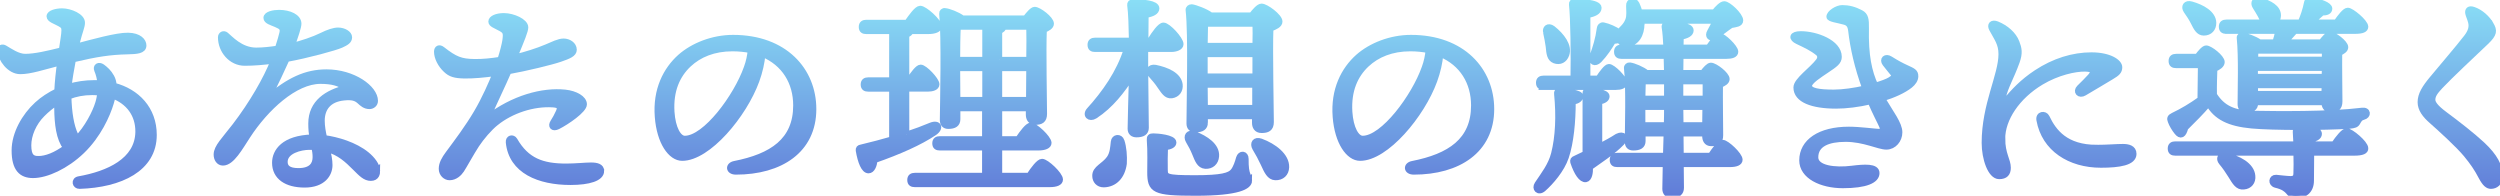 <?xml version="1.0" encoding="UTF-8"?><svg id="_レイヤー_2" xmlns="http://www.w3.org/2000/svg" xmlns:xlink="http://www.w3.org/1999/xlink" viewBox="0 0 440.61 34.494"><defs><linearGradient id="_新規グラデーションスウォッチ_66" x1="220.305" y1="34.494" x2="220.305" y2="0" gradientUnits="userSpaceOnUse"><stop offset="0" stop-color="#617cd8"/><stop offset="1" stop-color="#89def6"/></linearGradient></defs><g id="_レイヤー_1-2"><path d="M13.376,8.202c2.926-.76,7.181-1.976,9.194-1.938,1.976.038,2.736.988,2.736,1.748,0,.95-1.217,1.026-2.812,1.064-3.153.076-5.395.418-9.612,1.406-.304,1.672-.646,3.458-.76,4.787,1.443-.417,2.926-.646,4.483-.646.342,0,.684,0,1.063.038-.075-.836-.266-1.596-.569-2.317-.267-.646.304-.988.912-.57.569.417,1.178.95,1.633,1.786.229.418.381.874.418,1.52,4.065,1.064,7.067,4.142,7.067,8.701,0,5.965-5.889,8.777-13.108,9.005-.798.038-1.063-1.064-.113-1.216,5.167-.912,10.372-3.229,10.448-8.321.038-3.116-1.748-5.357-4.483-6.383-.076.38-.152.798-.304,1.253-.646,2.166-2.242,5.737-5.13,8.511-2.773,2.66-6.23,4.255-8.624,4.255-2.014,0-3.268-1.102-3.268-4.369,0-2.964,1.785-6.079,3.989-8.093,1.025-.95,2.241-1.71,3.533-2.355.076-1.672.266-3.42.494-5.016-3.002.76-5.205,1.52-6.991,1.52C1.674,12.572.155,10.406.002,8.924c-.038-.532.38-.722.836-.456.912.532,2.279,1.52,3.609,1.52,1.71,0,3.989-.532,6.421-1.14.229-1.596.456-2.812.456-3.496,0-.646-.19-.836-.798-1.178-.722-.418-1.824-.722-1.824-1.292,0-.607,1.254-.912,2.242-.912,1.443,0,3.571.912,3.533,2.052,0,.646-.418,1.52-.874,3.343l-.228.836ZM6.765,27.997c1.368,0,3.04-.646,4.901-2.014-.151-.152-.304-.342-.456-.57-1.063-1.938-1.14-4.559-1.178-7.371-.987.608-1.823,1.33-2.583,2.089-1.559,1.558-2.432,3.686-2.432,5.471,0,1.976.646,2.394,1.747,2.394ZM17.631,16.333c-.418-.038-.911-.076-1.367-.076-1.558,0-2.926.266-4.18.76.076,2.887.456,5.205,1.216,6.801.114.228.19.418.266.608,1.786-1.786,3.229-4.597,3.724-6.269.19-.608.305-1.216.342-1.824Z" style="fill:none; stroke:url(#_新規グラデーションスウォッチ_66);"/><path d="M66.498,30.087c0,.418-.076,1.292-1.14,1.292-.988,0-1.672-.722-2.736-1.786-1.443-1.444-2.773-2.698-4.977-3.306.266.988.456,1.938.456,2.812,0,1.596-1.179,3.458-4.408,3.458-3.191,0-5.243-1.368-5.243-3.875,0-1.976,1.559-4.332,6.573-4.483-.114-.684-.189-1.481-.189-2.432,0-3.723,2.887-5.471,6.116-6.269-1.14-.874-2.507-1.216-4.482-1.216-4.483,0-9.613,4.75-12.805,9.651-1.367,2.089-2.812,4.749-4.369,4.749-.722,0-1.14-.684-1.14-1.444,0-1.292,1.367-2.583,3.268-5.053,3.001-3.914,5.509-8.283,6.763-11.474-1.634.228-3.457.38-5.054.38-2.394,0-4.217-2.166-4.217-4.521,0-.494.494-.76.912-.418.722.57,2.545,2.736,5.319,2.736,1.253,0,2.545-.152,3.799-.342.418-1.253.684-2.241.798-2.735.19-.836-.114-1.102-1.102-1.52-.798-.342-1.71-.57-1.71-1.14,0-.646,1.292-.912,2.242-.912,1.861,0,3.457.76,3.457,1.938,0,.57-.532,2.166-1.178,3.914,1.71-.418,3.875-1.14,5.243-1.824,1.14-.57,2.166-.912,2.888-.912,1.025,0,1.976.57,1.976,1.216s-.532.95-1.443,1.368c-.988.456-5.966,1.823-9.575,2.469-.798,1.786-1.976,4.293-3.306,6.877,3.647-3.116,6.688-4.56,10.297-4.56,4.749,0,8.587,2.812,8.587,5.053,0,.608-.532.95-.988.95-.798,0-1.292-.456-1.785-.912-.608-.532-1.254-.76-2.736-.608-2.735.266-3.875,1.938-3.875,4.065,0,.988.189,2.052.418,3.04,2.279.304,5.396,1.216,7.484,2.925,1.026.836,1.862,1.976,1.862,2.85ZM55.365,25.946c-.266-.038-.531-.038-.836-.038-1.558,0-4.331.684-4.331,2.622,0,.95.608,1.596,2.394,1.596,2.317,0,3.002-1.14,3.002-2.432,0-.608-.076-1.14-.229-1.748Z" style="fill:none; stroke:url(#_新規グラデーションスウォッチ_66);"/><path d="M87.401,21.652c-1.178.95-2.508,2.508-3.419,3.875-.874,1.33-2.242,3.837-2.66,4.445-.38.57-1.102,1.292-2.09,1.292-.684,0-1.405-.607-1.405-1.52s.494-1.748,1.14-2.622c1.634-2.204,3.495-4.673,5.016-7.257,1.443-2.432,2.659-5.244,3.343-6.953-2.052.266-3.951.456-5.547.418-1.634-.038-2.394-.266-3.191-1.026-.95-.874-1.596-2.166-1.596-3.191,0-.608.418-.836.949-.418,2.28,1.786,3.306,2.166,5.624,2.204,1.52.038,3.115-.152,4.597-.38.456-1.406.76-2.66.874-3.381.19-1.33.076-1.634-.722-2.09-1.026-.57-1.748-.76-1.748-1.254,0-.532.912-.988,2.242-.988,1.634,0,3.799.988,3.799,2.014,0,.608-.607,2.09-1.938,5.281,1.861-.418,4.104-1.14,5.623-1.786,1.102-.456,2.166-1.026,3.04-1.026s1.823.57,1.823,1.482c0,.722-.874,1.102-2.432,1.633-1.52.532-6.079,1.634-9.08,2.166-1.026,2.394-2.432,5.243-3.724,8.207,4.521-3.495,9.688-4.901,13.678-4.483,1.824.19,3.344,1.064,3.344,2.09s-3.04,3.116-4.636,3.914c-.836.418-1.292-.038-.836-.76.342-.532.685-1.14.988-1.823.38-.874.151-1.216-1.026-1.292-3.457-.228-7.333,1.063-10.03,3.229ZM105.98,30.125c0,1.292-2.165,1.976-5.433,1.976-5.51,0-10.411-1.976-10.904-7.029-.076-.76.722-.95,1.063-.38,2.09,3.647,4.863,4.635,9.081,4.635,1.634,0,3.419-.19,4.369-.19,1.063,0,1.823.228,1.823.988Z" style="fill:none; stroke:url(#_新規グラデーションスウォッチ_66);"/><path d="M143.373,19.221c0,7.295-5.852,11.056-13.678,11.056-1.33,0-1.406-1.178-.229-1.406,6.573-1.292,10.829-4.065,10.829-10.296,0-4.065-2.052-7.447-5.89-9.042-.114,1.443-.494,3.115-1.063,4.673-2.204,6.079-8.549,13.64-13.108,13.64-2.014,0-3.989-2.773-4.331-7.257-.38-4.787,1.481-8.321,3.989-10.562,2.241-1.976,5.699-3.381,9.309-3.381,9.081,0,14.172,5.737,14.172,12.576ZM132.278,8.848c-.987-.19-2.052-.304-3.191-.304-3.268,0-5.851,1.064-7.713,2.812-2.014,1.899-3.229,4.597-3.001,8.359.189,2.925,1.216,4.711,2.317,4.711,3.647,0,9.118-7.409,10.904-12.5.38-1.026.608-2.128.684-3.078Z" style="fill:none; stroke:url(#_新規グラデーションスウォッチ_66);"/><path d="M159.753,23.704c1.597-.532,3.04-1.064,4.294-1.596,1.405-.57,1.861.456.607,1.292-2.545,1.71-6.154,3.306-10.486,4.826-.113.95-.456,1.823-1.102,1.823-.798,0-1.406-1.52-1.748-3.533-.038-.342.114-.494.418-.532,1.938-.456,3.762-.95,5.472-1.443v-8.891h-4.18c-.494,0-.836-.152-.836-.76,0-.57.342-.76.836-.76h4.18V5.505h-4.521c-.494,0-.836-.152-.836-.76,0-.57.342-.76.836-.76h7.181c.798-1.14,1.748-2.47,2.317-2.47.761,0,3.306,2.242,3.306,3.154,0,.532-.76.836-1.938.836h-3.039c-.076.266-.343.494-.761.646v7.979h.456c.723-1.102,1.559-2.242,2.052-2.242.685,0,2.773,2.166,2.812,2.964,0,.57-.76.798-1.558.798h-3.762v8.055ZM181.373,30.961c.76-1.178,1.748-2.47,2.28-2.47.76,0,3.191,2.28,3.191,3.153,0,.532-.646.836-1.824.836h-23.784c-.494,0-.836-.152-.836-.76,0-.57.342-.76.836-.76h12.348v-4.939h-7.94c-.494,0-.836-.152-.836-.76,0-.57.342-.76.836-.76h7.94v-5.396h-4.825v1.9c0,.836-.531,1.216-1.634,1.216-.646,0-.987-.38-.987-1.064.038-3.229.304-14.59-.114-18.769-.038-.266.228-.532.532-.456.607.038,2.241.646,3.077,1.292h11.095c.569-.722,1.216-1.52,1.634-1.52.722,0,2.888,1.634,2.888,2.47,0,.494-.608.836-1.254,1.102-.152,3.381.038,12.994.038,14.78,0,1.178-.608,1.444-1.597,1.444-.873,0-1.14-.684-1.14-1.292v-1.102h-5.167v5.396h3.306c.76-1.14,1.71-2.394,2.241-2.394.723,0,3.116,2.204,3.154,3.077,0,.532-.723.836-1.824.836h-6.877v4.939h5.243ZM168.834,4.745c-.076,1.102-.114,3.875-.114,5.775h4.901v-5.775h-4.787ZM173.622,17.587v-5.547h-4.901v.114l.038,5.433h4.863ZM176.129,10.52h5.243c.038-2.394.038-4.597,0-5.775h-4.483c-.038.304-.304.57-.76.722v5.053ZM181.334,17.587l.038-5.547h-5.243v5.547h5.205Z" style="fill:none; stroke:url(#_新規グラデーションスウォッチ_66);"/><path d="M201.858,11.926c0,1.634.114,9.422.114,10.601,0,.836-.608,1.178-1.672,1.178-.646,0-1.064-.342-1.064-1.026,0-.988.152-6.459.229-9.309-1.672,2.583-3.686,5.243-6.497,7.067-.988.608-1.748-.19-.988-1.026,2.66-2.926,5.281-6.573,6.573-10.752h-5.547c-.494,0-.836-.152-.836-.76,0-.57.342-.76.836-.76h6.459c-.038-2.318-.114-4.863-.304-6.231-.038-.342.151-.532.493-.532,1.824,0,4.18.19,4.18,1.102,0,.607-.722.987-1.899,1.178,0,.836-.038,2.659-.038,4.483h.798c.798-1.292,1.785-2.66,2.355-2.66.798,0,3.04,2.432,3.04,3.305,0,.57-.836.874-1.672.874h-4.56v3.268ZM197.678,24.844c.38,1.14.494,2.66.418,3.989-.304,2.242-1.634,3.647-3.571,3.686-.95,0-1.52-.684-1.52-1.52-.038-1.33,1.558-1.748,2.508-3.078.607-.874.646-1.938.76-2.926.076-.874,1.14-.95,1.405-.152ZM202.883,13.218c-.607-.646-.304-1.482.761-1.292,2.014.418,4.065,1.292,4.293,2.963.114.988-.418,1.786-1.443,1.938-.95.114-1.406-.76-2.09-1.71-.418-.646-.988-1.292-1.521-1.899ZM220.171,31.835c0,1.025-1.862,2.166-9.461,2.166-7.333,0-8.017-.456-8.017-3.686,0-1.178.076-3.761-.076-5.623-.038-.532.114-.684.646-.684.684,0,3.571.228,3.571,1.102,0,.456-.494.722-1.482.874-.038,1.254-.075,2.774-.038,3.952.038,1.216.076,1.444,5.319,1.444,4.636,0,6.117-.418,6.726-1.216.456-.57.798-1.596.987-2.318.267-.874,1.216-.798,1.216.152-.038,3.116.608,2.774.608,3.838ZM209.457,24.806c-.456-.798,0-1.558,1.064-1.178,1.976.76,3.989,2.09,3.837,3.914-.076,1.064-.836,1.786-1.938,1.709-1.026-.076-1.368-1.102-1.824-2.204-.304-.76-.722-1.558-1.14-2.242ZM212.382,21.614c0,.836-.57,1.216-1.71,1.216-.684,0-1.063-.38-1.063-1.064,0-3.381.342-15.691-.152-19.985-.038-.304.229-.532.57-.532.607.076,2.508.76,3.381,1.444h7.182c.569-.76,1.292-1.558,1.747-1.558.798,0,3.192,1.786,3.192,2.66,0,.608-.798.95-1.597,1.254-.151,3.989.076,14.476.076,16.452,0,1.178-.646,1.444-1.672,1.444-.911,0-1.178-.684-1.178-1.292v-1.14h-8.776v1.102ZM212.42,4.213c-.038.76-.038,2.28-.076,3.837h8.891c.038-1.634.038-3.04,0-3.837h-8.814ZM212.344,13.445h8.891v-3.875h-8.891v3.875ZM221.197,18.993v-4.027h-8.853l.038,4.027h8.814ZM226.707,29.479c-.038,1.102-.798,1.824-1.938,1.786-1.025-.038-1.481-1.063-2.089-2.394-.418-.912-.95-1.899-1.482-2.773-.456-.798-.038-1.558,1.026-1.178,2.279.836,4.559,2.545,4.483,4.559Z" style="fill:none; stroke:url(#_新規グラデーションスウォッチ_66);"/><path d="M262.845,19.221c0,7.295-5.852,11.056-13.678,11.056-1.33,0-1.406-1.178-.229-1.406,6.573-1.292,10.829-4.065,10.829-10.296,0-4.065-2.052-7.447-5.89-9.042-.114,1.443-.494,3.115-1.063,4.673-2.204,6.079-8.549,13.64-13.108,13.64-2.014,0-3.989-2.773-4.331-7.257-.38-4.787,1.481-8.321,3.989-10.562,2.241-1.976,5.699-3.381,9.309-3.381,9.081,0,14.172,5.737,14.172,12.576ZM251.75,8.848c-.987-.19-2.052-.304-3.191-.304-3.268,0-5.851,1.064-7.713,2.812-2.014,1.899-3.229,4.597-3.001,8.359.189,2.925,1.216,4.711,2.317,4.711,3.647,0,9.118-7.409,10.904-12.5.38-1.026.608-2.128.684-3.078Z" style="fill:none; stroke:url(#_新規グラデーションスウォッチ_66);"/><path d="M277.212,17.967c0,3.419-.342,7.143-1.216,9.727-.76,2.242-2.659,4.407-3.989,5.585-.874.76-1.596-.038-1.063-.835,1.14-1.71,2.394-3.268,2.926-5.357.76-3.001.911-6.649.531-10.524-.038-.38.038-.532.456-.532,1.103,0,3.8.304,3.686.95-.076.494-.38.76-1.33.988ZM272.045,15.345c-.494,0-.836-.152-.836-.76,0-.57.342-.76.836-.76h5.243c.076-4.217,0-10.676-.266-13.032-.038-.342.152-.532.494-.532.646,0,4.255.114,4.255,1.102,0,.76-.798,1.064-1.976,1.33v11.132h1.899c.646-.988,1.444-2.051,1.862-2.051.684,0,2.735,2.051,2.735,2.812,0,.532-.646.76-1.52.76h-12.729ZM272.463,5.733c-.189-.76.38-1.292,1.178-.722,1.596,1.254,3.002,3.078,2.432,4.635-.342.95-1.14,1.368-2.09,1.026-.873-.342-.949-1.254-1.063-2.47-.114-.76-.266-1.672-.456-2.47ZM281.886,25.832c1.178-.608,2.279-1.216,3.153-1.786,1.102-.532,1.634.152.798,1.102-1.596,1.671-4.18,3.305-5.585,4.331.038.988-.152,2.014-.76,2.128-.76.114-1.596-1.102-2.242-3.04-.075-.342.038-.494.342-.608l1.824-.874v-10.601c0-.417.076-.456.418-.456,1.406,0,3.344.228,3.344.95,0,.456-.418.76-1.292.95v7.903ZM289.333,4.175c0,1.862-.874,3.496-2.622,3.571-.607.038-1.063-.228-1.33-.684-.266.076-.607.152-1.063.152-.684,1.14-1.444,2.318-2.47,3.381-.76.76-1.52.342-1.216-.646.57-1.558,1.063-3.154,1.292-4.939.038-.342.266-.608.646-.57.912.19,2.128.722,2.812,1.254.342-.608,1.103-.95,1.558-2.128.305-.798.152-1.786.152-2.545-.076-.874.988-1.102,1.368-.304.189.418.38.912.531,1.444h13.146c.57-.722,1.292-1.444,1.748-1.444.722,0,2.812,1.938,2.85,2.888,0,.646-.836.684-1.634.836-.95.646-1.976,1.482-2.774,2.014-.835.494-1.481-.038-.949-.912.342-.608.684-1.253.949-1.862h-13.031l.038.494ZM301.492,27.427c.722-1.102,1.596-2.279,2.127-2.279.685,0,3.002,2.166,3.002,3.001,0,.532-.646.798-1.748.798h-8.625l.038,4.142c0,.874-.531,1.292-1.709,1.292-.685,0-1.103-.38-1.103-1.102,0-.532.038-2.241.076-4.331h-8.511c-.494,0-.836-.152-.836-.76,0-.57.342-.76.836-.76h8.549l.114-3.875h-4.18v1.292c0,.836-.57,1.178-1.672,1.178-.646,0-.987-.342-.987-1.026,0-2.583.228-9.499-.152-12.994-.038-.304.228-.532.532-.494.684.076,2.241.722,2.963,1.33h3.572c-.038-.988-.038-1.976-.076-2.963h-7.903c-.494,0-.836-.152-.836-.76,0-.57.342-.76.836-.76h7.865c-.076-1.406-.152-2.66-.304-3.534-.076-.342.151-.532.493-.532,1.862,0,4.142.19,4.142,1.063,0,.57-.646.95-1.748,1.14,0,.418-.037,1.102-.037,1.862h4.9c.685-.988,1.482-2.052,1.938-2.052.646,0,2.812,2.052,2.812,2.812,0,.532-.608.76-1.634.76h-8.017l-.038,2.963h3.913c.494-.646,1.063-1.292,1.443-1.292.723,0,2.812,1.596,2.812,2.394,0,.456-.569.798-1.178,1.026-.037,2.318.038,7.637.038,8.853,0,1.178-.569,1.444-1.596,1.444-.874,0-1.102-.684-1.102-1.292v-.418h-4.293l.037,3.875h5.244ZM293.779,17.359v-3.001h-4.218c-.038.722-.038,1.938-.076,3.001h4.294ZM293.741,22.032c.038-1.216.038-2.166.038-2.698v-.456h-4.294v3.153h4.256ZM296.172,14.358v3.001h4.407v-3.001h-4.407ZM300.503,22.032l.038-3.153h-4.369v.038l.038,3.116h4.293Z" style="fill:none; stroke:url(#_新規グラデーションスウォッチ_66);"/><path d="M337.591,13.445c0,.57-.38,1.14-.95,1.596-1.14.912-2.926,1.71-4.901,2.318,1.521,2.583,3.04,4.483,3.04,5.965,0,1.33-.988,2.545-2.317,2.545-1.368,0-3.914-1.368-7.182-1.368-3.077,0-5.319.874-5.319,3.229,0,1.976,3.496,2.355,6.459,1.976,2.166-.266,4.332-.418,4.332.798,0,1.292-1.9,2.166-5.965,2.166-3.8,0-7.182-1.634-7.182-4.408,0-3.268,3.116-5.433,8.245-5.433,1.899,0,4.711.38,5.243.38.684,0,.874-.304.607-.95-.228-.57-1.216-2.394-2.051-4.37-2.128.494-4.294.76-6.042.76-4.217,0-7.028-1.064-7.028-3.229,0-1.254,2.773-3.116,3.913-4.635.38-.494.38-1.064-.076-1.444-1.025-.836-2.165-1.368-3.609-2.052-1.14-.532-1.063-1.292.57-1.292,2.697,0,6.725,1.482,6.725,4.027,0,.874-.646,1.33-2.241,2.394-1.178.798-3.002,1.938-3.002,2.697,0,.912,1.71,1.178,4.331,1.178,1.634,0,3.686-.304,5.51-.722-1.368-3.724-2.128-7.181-2.47-10.145-.114-.988-.456-1.368-1.14-1.558-1.178-.342-2.698-.494-2.698-.912,0-.684,1.406-1.558,2.28-1.558,1.14,0,2.165.266,3.306.874.798.418.949,1.102.911,2.735-.113,4.787.532,7.675,1.634,10.068,1.141-.342,2.09-.684,2.584-.988.684-.418.874-.684.532-1.14-.494-.646-.874-1.026-1.406-1.748-.532-.722.076-1.33.912-.798,1.216.76,1.938,1.14,2.85,1.558,1.14.532,1.596.684,1.596,1.481Z" style="fill:none; stroke:url(#_新規グラデーションスウォッチ_66);"/><path d="M352.909,24.426c0,2.736.987,3.8.987,5.129,0,.988-.456,1.52-1.558,1.52-1.52,0-2.584-3.153-2.584-5.889,0-6.763,2.964-11.892,2.964-15.653,0-1.862-.76-2.736-1.672-4.445-.38-.722.038-1.178.912-.836,1.596.646,2.926,1.824,3.457,3.191.418,1.102.608,1.862.038,3.458-.987,2.736-2.052,4.445-2.432,6.269-.151.76.114.988.723.304,1.14-1.292,2.621-3.001,5.167-4.673,3.115-2.052,6.459-3.078,9.688-3.078,3.191,0,4.939,1.216,4.939,2.127,0,.722-.38,1.064-1.406,1.672-1.367.836-3.381,2.014-4.787,2.85-.874.532-1.558-.228-.874-.912.646-.646,1.444-1.406,1.976-2.014.723-.874.532-1.292-.949-1.33-1.748-.038-4.901.646-7.751,2.355-4.256,2.546-6.839,6.497-6.839,9.955ZM369.512,26.022c1.899,0,3.495-.152,4.635-.152.874,0,1.9.19,1.9,1.254,0,1.52-2.508,1.938-5.775,1.938-5.472,0-9.955-2.85-10.866-7.903-.19-1.063.987-1.216,1.329-.494,1.216,2.583,3.344,5.357,8.777,5.357Z" style="fill:none; stroke:url(#_新規グラデーションスウォッチ_66);"/><path d="M387.261,9.988c.493-.684,1.178-1.482,1.558-1.482.684,0,2.773,1.634,2.773,2.432,0,.532-.646.95-1.292,1.216-.038,1.102-.114,3.078-.076,4.559,1.482,2.356,3.458,3.229,6.764,3.306,4.179.076,13.525.19,19.301-.532,1.102-.152,1.178.912.228,1.14-.493.114-.722.418-.987.912-.229.456-.57.57-1.444.646-4.445.304-13.449.304-17.211-.038-4.065-.38-6.27-1.52-7.637-3.876-1.368,1.596-2.584,2.774-4.065,4.256-.342,1.292-.836,1.596-1.521.722-.38-.456-.911-1.33-1.102-1.9-.189-.456-.113-.722.456-.988,1.672-.798,3.191-1.709,4.787-2.85,0-1.254.076-4.369.076-6.003h-4.331c-.494,0-.836-.152-.836-.76,0-.57.342-.76.836-.76h3.724ZM411.349,25.414c.76-1.102,1.71-2.317,2.242-2.317.722,0,3.305,2.166,3.305,3.04.038.494-.531.798-1.976.798h-7.561l-.038,4.901c0,1.938-1.368,2.659-2.735,2.659-1.444,0-.76-1.253-3.496-1.899-.911-.228-.76-1.33.038-1.292.685.076,2.09.228,2.622.228.722-.038.95-.304.95-1.064.037-.684.037-2.089,0-3.533h-21.315c-.494,0-.836-.152-.836-.76,0-.57.342-.76.836-.76h21.315c-.038-.912-.076-1.709-.114-2.204-.038-.456.189-.608.569-.608,1.597,0,3.572.152,3.572.988,0,.57-.685.836-1.33,1.026v.798h3.951ZM385.323,1.895c-.493-.684-.113-1.444.912-1.14,1.862.532,3.838,1.596,3.876,3.268,0,1.026-.646,1.748-1.71,1.748-.912,0-1.33-.874-1.824-1.861-.342-.684-.798-1.368-1.254-2.014ZM396.988,30.999c.113,1.026-.494,1.824-1.559,1.899-1.025.114-1.52-.76-2.241-1.938-.494-.798-1.063-1.634-1.672-2.355-.532-.646-.228-1.368.76-1.178,2.242.456,4.56,1.71,4.712,3.572ZM392.39,5.467c-.494,0-.836-.152-.836-.76,0-.57.342-.76.836-.76h6.725c-.304-.304-.493-.798-.722-1.253-.266-.494-.607-1.026-.912-1.52-.455-.684-.075-1.406.912-1.102,1.558.494,3.153,1.254,3.115,2.698-.037.494-.189.912-.531,1.178h4.483c.418-.95.874-2.242,1.102-3.458.076-.418.342-.456.722-.418,1.71.19,3.268.836,3.268,1.444,0,.532-.494.722-1.292.722-.493.456-1.216,1.063-1.938,1.709h4.445c.684-.988,1.52-2.089,2.014-2.089.646,0,3.078,2.014,3.115,2.85,0,.494-.531.76-1.861.76h-10.562c-.646.76-1.368,1.52-1.823,1.976h6.459c.531-.684,1.14-1.406,1.52-1.406.684,0,2.735,1.52,2.735,2.28,0,.456-.494.76-1.063,1.026-.038,2.166.038,7.333.038,8.511s-.57,1.444-1.596,1.444c-.874,0-1.103-.646-1.103-1.254h-12.158v.152c0,.836-.569,1.178-1.634,1.178-.646,0-.987-.342-.987-1.026,0-2.394.189-8.358-.152-11.664-.038-.304.229-.532.532-.456.646.076,2.128.608,3.001,1.216h2.736c.151-.456.38-1.216.531-1.976h-9.118ZM397.443,13.522h12.234l.038-1.52h-12.272v1.52ZM397.481,16.523h12.158l.038-1.482h-12.234l.038,1.482ZM397.748,8.962l-.229.038c0,.304-.038.874-.038,1.482h12.234v-1.52h-11.968Z" style="fill:none; stroke:url(#_新規グラデーションスウォッチ_66);"/><path d="M439.014,4.327c.608,1.064.646,1.634-.873,3.078-2.47,2.355-6.308,5.927-8.056,7.789-.873.95-1.367,1.558-1.367,2.394,0,.57.494,1.33,2.128,2.545,2.203,1.634,4.9,3.724,6.648,5.357,2.204,2.052,3.115,3.837,3.115,5.509,0,1.254-.798,1.786-1.596,1.786-.531,0-1.025-.342-1.709-1.634-.798-1.52-1.482-2.508-2.698-3.989-1.329-1.596-4.445-4.445-6.041-5.851-1.178-1.026-1.976-2.09-1.976-3.306,0-1.33.76-2.546,2.09-4.142,1.558-1.899,4.521-5.319,6.041-7.295.76-.988.988-1.824.76-2.697-.189-.722-.418-1.14-.494-1.52-.113-.57.19-.912.95-.646,1.254.418,2.47,1.52,3.077,2.622Z" style="fill:none; stroke:url(#_新規グラデーションスウォッチ_66);"/><path d="M13.376,8.202c2.926-.76,7.181-1.976,9.194-1.938,1.976.038,2.736.988,2.736,1.748,0,.95-1.217,1.026-2.812,1.064-3.153.076-5.395.418-9.612,1.406-.304,1.672-.646,3.458-.76,4.787,1.443-.417,2.926-.646,4.483-.646.342,0,.684,0,1.063.038-.075-.836-.266-1.596-.569-2.317-.267-.646.304-.988.912-.57.569.417,1.178.95,1.633,1.786.229.418.381.874.418,1.52,4.065,1.064,7.067,4.142,7.067,8.701,0,5.965-5.889,8.777-13.108,9.005-.798.038-1.063-1.064-.113-1.216,5.167-.912,10.372-3.229,10.448-8.321.038-3.116-1.748-5.357-4.483-6.383-.076.38-.152.798-.304,1.253-.646,2.166-2.242,5.737-5.13,8.511-2.773,2.66-6.23,4.255-8.624,4.255-2.014,0-3.268-1.102-3.268-4.369,0-2.964,1.785-6.079,3.989-8.093,1.025-.95,2.241-1.71,3.533-2.355.076-1.672.266-3.42.494-5.016-3.002.76-5.205,1.52-6.991,1.52C1.674,12.572.155,10.406.002,8.924c-.038-.532.38-.722.836-.456.912.532,2.279,1.52,3.609,1.52,1.71,0,3.989-.532,6.421-1.14.229-1.596.456-2.812.456-3.496,0-.646-.19-.836-.798-1.178-.722-.418-1.824-.722-1.824-1.292,0-.607,1.254-.912,2.242-.912,1.443,0,3.571.912,3.533,2.052,0,.646-.418,1.52-.874,3.343l-.228.836ZM6.765,27.997c1.368,0,3.04-.646,4.901-2.014-.151-.152-.304-.342-.456-.57-1.063-1.938-1.14-4.559-1.178-7.371-.987.608-1.823,1.33-2.583,2.089-1.559,1.558-2.432,3.686-2.432,5.471,0,1.976.646,2.394,1.747,2.394ZM17.631,16.333c-.418-.038-.911-.076-1.367-.076-1.558,0-2.926.266-4.18.76.076,2.887.456,5.205,1.216,6.801.114.228.19.418.266.608,1.786-1.786,3.229-4.597,3.724-6.269.19-.608.305-1.216.342-1.824Z" style="fill:url(#_新規グラデーションスウォッチ_66);"/><path d="M66.498,30.087c0,.418-.076,1.292-1.14,1.292-.988,0-1.672-.722-2.736-1.786-1.443-1.444-2.773-2.698-4.977-3.306.266.988.456,1.938.456,2.812,0,1.596-1.179,3.458-4.408,3.458-3.191,0-5.243-1.368-5.243-3.875,0-1.976,1.559-4.332,6.573-4.483-.114-.684-.189-1.481-.189-2.432,0-3.723,2.887-5.471,6.116-6.269-1.14-.874-2.507-1.216-4.482-1.216-4.483,0-9.613,4.75-12.805,9.651-1.367,2.089-2.812,4.749-4.369,4.749-.722,0-1.14-.684-1.14-1.444,0-1.292,1.367-2.583,3.268-5.053,3.001-3.914,5.509-8.283,6.763-11.474-1.634.228-3.457.38-5.054.38-2.394,0-4.217-2.166-4.217-4.521,0-.494.494-.76.912-.418.722.57,2.545,2.736,5.319,2.736,1.253,0,2.545-.152,3.799-.342.418-1.253.684-2.241.798-2.735.19-.836-.114-1.102-1.102-1.52-.798-.342-1.71-.57-1.71-1.14,0-.646,1.292-.912,2.242-.912,1.861,0,3.457.76,3.457,1.938,0,.57-.532,2.166-1.178,3.914,1.71-.418,3.875-1.14,5.243-1.824,1.14-.57,2.166-.912,2.888-.912,1.025,0,1.976.57,1.976,1.216s-.532.95-1.443,1.368c-.988.456-5.966,1.823-9.575,2.469-.798,1.786-1.976,4.293-3.306,6.877,3.647-3.116,6.688-4.56,10.297-4.56,4.749,0,8.587,2.812,8.587,5.053,0,.608-.532.95-.988.95-.798,0-1.292-.456-1.785-.912-.608-.532-1.254-.76-2.736-.608-2.735.266-3.875,1.938-3.875,4.065,0,.988.189,2.052.418,3.04,2.279.304,5.396,1.216,7.484,2.925,1.026.836,1.862,1.976,1.862,2.85ZM55.365,25.946c-.266-.038-.531-.038-.836-.038-1.558,0-4.331.684-4.331,2.622,0,.95.608,1.596,2.394,1.596,2.317,0,3.002-1.14,3.002-2.432,0-.608-.076-1.14-.229-1.748Z" style="fill:url(#_新規グラデーションスウォッチ_66);"/><path d="M87.401,21.652c-1.178.95-2.508,2.508-3.419,3.875-.874,1.33-2.242,3.837-2.66,4.445-.38.57-1.102,1.292-2.09,1.292-.684,0-1.405-.607-1.405-1.52s.494-1.748,1.14-2.622c1.634-2.204,3.495-4.673,5.016-7.257,1.443-2.432,2.659-5.244,3.343-6.953-2.052.266-3.951.456-5.547.418-1.634-.038-2.394-.266-3.191-1.026-.95-.874-1.596-2.166-1.596-3.191,0-.608.418-.836.949-.418,2.28,1.786,3.306,2.166,5.624,2.204,1.52.038,3.115-.152,4.597-.38.456-1.406.76-2.66.874-3.381.19-1.33.076-1.634-.722-2.09-1.026-.57-1.748-.76-1.748-1.254,0-.532.912-.988,2.242-.988,1.634,0,3.799.988,3.799,2.014,0,.608-.607,2.09-1.938,5.281,1.861-.418,4.104-1.14,5.623-1.786,1.102-.456,2.166-1.026,3.04-1.026s1.823.57,1.823,1.482c0,.722-.874,1.102-2.432,1.633-1.52.532-6.079,1.634-9.08,2.166-1.026,2.394-2.432,5.243-3.724,8.207,4.521-3.495,9.688-4.901,13.678-4.483,1.824.19,3.344,1.064,3.344,2.09s-3.04,3.116-4.636,3.914c-.836.418-1.292-.038-.836-.76.342-.532.685-1.14.988-1.823.38-.874.151-1.216-1.026-1.292-3.457-.228-7.333,1.063-10.03,3.229ZM105.98,30.125c0,1.292-2.165,1.976-5.433,1.976-5.51,0-10.411-1.976-10.904-7.029-.076-.76.722-.95,1.063-.38,2.09,3.647,4.863,4.635,9.081,4.635,1.634,0,3.419-.19,4.369-.19,1.063,0,1.823.228,1.823.988Z" style="fill:url(#_新規グラデーションスウォッチ_66);"/><path d="M143.373,19.221c0,7.295-5.852,11.056-13.678,11.056-1.33,0-1.406-1.178-.229-1.406,6.573-1.292,10.829-4.065,10.829-10.296,0-4.065-2.052-7.447-5.89-9.042-.114,1.443-.494,3.115-1.063,4.673-2.204,6.079-8.549,13.64-13.108,13.64-2.014,0-3.989-2.773-4.331-7.257-.38-4.787,1.481-8.321,3.989-10.562,2.241-1.976,5.699-3.381,9.309-3.381,9.081,0,14.172,5.737,14.172,12.576ZM132.278,8.848c-.987-.19-2.052-.304-3.191-.304-3.268,0-5.851,1.064-7.713,2.812-2.014,1.899-3.229,4.597-3.001,8.359.189,2.925,1.216,4.711,2.317,4.711,3.647,0,9.118-7.409,10.904-12.5.38-1.026.608-2.128.684-3.078Z" style="fill:url(#_新規グラデーションスウォッチ_66);"/><path d="M159.753,23.704c1.597-.532,3.04-1.064,4.294-1.596,1.405-.57,1.861.456.607,1.292-2.545,1.71-6.154,3.306-10.486,4.826-.113.95-.456,1.823-1.102,1.823-.798,0-1.406-1.52-1.748-3.533-.038-.342.114-.494.418-.532,1.938-.456,3.762-.95,5.472-1.443v-8.891h-4.18c-.494,0-.836-.152-.836-.76,0-.57.342-.76.836-.76h4.18V5.505h-4.521c-.494,0-.836-.152-.836-.76,0-.57.342-.76.836-.76h7.181c.798-1.14,1.748-2.47,2.317-2.47.761,0,3.306,2.242,3.306,3.154,0,.532-.76.836-1.938.836h-3.039c-.076.266-.343.494-.761.646v7.979h.456c.723-1.102,1.559-2.242,2.052-2.242.685,0,2.773,2.166,2.812,2.964,0,.57-.76.798-1.558.798h-3.762v8.055ZM181.373,30.961c.76-1.178,1.748-2.47,2.28-2.47.76,0,3.191,2.28,3.191,3.153,0,.532-.646.836-1.824.836h-23.784c-.494,0-.836-.152-.836-.76,0-.57.342-.76.836-.76h12.348v-4.939h-7.94c-.494,0-.836-.152-.836-.76,0-.57.342-.76.836-.76h7.94v-5.396h-4.825v1.9c0,.836-.531,1.216-1.634,1.216-.646,0-.987-.38-.987-1.064.038-3.229.304-14.59-.114-18.769-.038-.266.228-.532.532-.456.607.038,2.241.646,3.077,1.292h11.095c.569-.722,1.216-1.52,1.634-1.52.722,0,2.888,1.634,2.888,2.47,0,.494-.608.836-1.254,1.102-.152,3.381.038,12.994.038,14.78,0,1.178-.608,1.444-1.597,1.444-.873,0-1.14-.684-1.14-1.292v-1.102h-5.167v5.396h3.306c.76-1.14,1.71-2.394,2.241-2.394.723,0,3.116,2.204,3.154,3.077,0,.532-.723.836-1.824.836h-6.877v4.939h5.243ZM168.834,4.745c-.076,1.102-.114,3.875-.114,5.775h4.901v-5.775h-4.787ZM173.622,17.587v-5.547h-4.901v.114l.038,5.433h4.863ZM176.129,10.52h5.243c.038-2.394.038-4.597,0-5.775h-4.483c-.038.304-.304.57-.76.722v5.053ZM181.334,17.587l.038-5.547h-5.243v5.547h5.205Z" style="fill:url(#_新規グラデーションスウォッチ_66);"/><path d="M201.858,11.926c0,1.634.114,9.422.114,10.601,0,.836-.608,1.178-1.672,1.178-.646,0-1.064-.342-1.064-1.026,0-.988.152-6.459.229-9.309-1.672,2.583-3.686,5.243-6.497,7.067-.988.608-1.748-.19-.988-1.026,2.66-2.926,5.281-6.573,6.573-10.752h-5.547c-.494,0-.836-.152-.836-.76,0-.57.342-.76.836-.76h6.459c-.038-2.318-.114-4.863-.304-6.231-.038-.342.151-.532.493-.532,1.824,0,4.18.19,4.18,1.102,0,.607-.722.987-1.899,1.178,0,.836-.038,2.659-.038,4.483h.798c.798-1.292,1.785-2.66,2.355-2.66.798,0,3.04,2.432,3.04,3.305,0,.57-.836.874-1.672.874h-4.56v3.268ZM197.678,24.844c.38,1.14.494,2.66.418,3.989-.304,2.242-1.634,3.647-3.571,3.686-.95,0-1.52-.684-1.52-1.52-.038-1.33,1.558-1.748,2.508-3.078.607-.874.646-1.938.76-2.926.076-.874,1.14-.95,1.405-.152ZM202.883,13.218c-.607-.646-.304-1.482.761-1.292,2.014.418,4.065,1.292,4.293,2.963.114.988-.418,1.786-1.443,1.938-.95.114-1.406-.76-2.09-1.71-.418-.646-.988-1.292-1.521-1.899ZM220.171,31.835c0,1.025-1.862,2.166-9.461,2.166-7.333,0-8.017-.456-8.017-3.686,0-1.178.076-3.761-.076-5.623-.038-.532.114-.684.646-.684.684,0,3.571.228,3.571,1.102,0,.456-.494.722-1.482.874-.038,1.254-.075,2.774-.038,3.952.038,1.216.076,1.444,5.319,1.444,4.636,0,6.117-.418,6.726-1.216.456-.57.798-1.596.987-2.318.267-.874,1.216-.798,1.216.152-.038,3.116.608,2.774.608,3.838ZM209.457,24.806c-.456-.798,0-1.558,1.064-1.178,1.976.76,3.989,2.09,3.837,3.914-.076,1.064-.836,1.786-1.938,1.709-1.026-.076-1.368-1.102-1.824-2.204-.304-.76-.722-1.558-1.14-2.242ZM212.382,21.614c0,.836-.57,1.216-1.71,1.216-.684,0-1.063-.38-1.063-1.064,0-3.381.342-15.691-.152-19.985-.038-.304.229-.532.57-.532.607.076,2.508.76,3.381,1.444h7.182c.569-.76,1.292-1.558,1.747-1.558.798,0,3.192,1.786,3.192,2.66,0,.608-.798.95-1.597,1.254-.151,3.989.076,14.476.076,16.452,0,1.178-.646,1.444-1.672,1.444-.911,0-1.178-.684-1.178-1.292v-1.14h-8.776v1.102ZM212.42,4.213c-.038.76-.038,2.28-.076,3.837h8.891c.038-1.634.038-3.04,0-3.837h-8.814ZM212.344,13.445h8.891v-3.875h-8.891v3.875ZM221.197,18.993v-4.027h-8.853l.038,4.027h8.814ZM226.707,29.479c-.038,1.102-.798,1.824-1.938,1.786-1.025-.038-1.481-1.063-2.089-2.394-.418-.912-.95-1.899-1.482-2.773-.456-.798-.038-1.558,1.026-1.178,2.279.836,4.559,2.545,4.483,4.559Z" style="fill:url(#_新規グラデーションスウォッチ_66);"/><path d="M262.845,19.221c0,7.295-5.852,11.056-13.678,11.056-1.33,0-1.406-1.178-.229-1.406,6.573-1.292,10.829-4.065,10.829-10.296,0-4.065-2.052-7.447-5.89-9.042-.114,1.443-.494,3.115-1.063,4.673-2.204,6.079-8.549,13.64-13.108,13.64-2.014,0-3.989-2.773-4.331-7.257-.38-4.787,1.481-8.321,3.989-10.562,2.241-1.976,5.699-3.381,9.309-3.381,9.081,0,14.172,5.737,14.172,12.576ZM251.75,8.848c-.987-.19-2.052-.304-3.191-.304-3.268,0-5.851,1.064-7.713,2.812-2.014,1.899-3.229,4.597-3.001,8.359.189,2.925,1.216,4.711,2.317,4.711,3.647,0,9.118-7.409,10.904-12.5.38-1.026.608-2.128.684-3.078Z" style="fill:url(#_新規グラデーションスウォッチ_66);"/><path d="M277.212,17.967c0,3.419-.342,7.143-1.216,9.727-.76,2.242-2.659,4.407-3.989,5.585-.874.76-1.596-.038-1.063-.835,1.14-1.71,2.394-3.268,2.926-5.357.76-3.001.911-6.649.531-10.524-.038-.38.038-.532.456-.532,1.103,0,3.8.304,3.686.95-.076.494-.38.76-1.33.988ZM272.045,15.345c-.494,0-.836-.152-.836-.76,0-.57.342-.76.836-.76h5.243c.076-4.217,0-10.676-.266-13.032-.038-.342.152-.532.494-.532.646,0,4.255.114,4.255,1.102,0,.76-.798,1.064-1.976,1.33v11.132h1.899c.646-.988,1.444-2.051,1.862-2.051.684,0,2.735,2.051,2.735,2.812,0,.532-.646.76-1.52.76h-12.729ZM272.463,5.733c-.189-.76.38-1.292,1.178-.722,1.596,1.254,3.002,3.078,2.432,4.635-.342.95-1.14,1.368-2.09,1.026-.873-.342-.949-1.254-1.063-2.47-.114-.76-.266-1.672-.456-2.47ZM281.886,25.832c1.178-.608,2.279-1.216,3.153-1.786,1.102-.532,1.634.152.798,1.102-1.596,1.671-4.18,3.305-5.585,4.331.038.988-.152,2.014-.76,2.128-.76.114-1.596-1.102-2.242-3.04-.075-.342.038-.494.342-.608l1.824-.874v-10.601c0-.417.076-.456.418-.456,1.406,0,3.344.228,3.344.95,0,.456-.418.76-1.292.95v7.903ZM289.333,4.175c0,1.862-.874,3.496-2.622,3.571-.607.038-1.063-.228-1.33-.684-.266.076-.607.152-1.063.152-.684,1.14-1.444,2.318-2.47,3.381-.76.76-1.52.342-1.216-.646.57-1.558,1.063-3.154,1.292-4.939.038-.342.266-.608.646-.57.912.19,2.128.722,2.812,1.254.342-.608,1.103-.95,1.558-2.128.305-.798.152-1.786.152-2.545-.076-.874.988-1.102,1.368-.304.189.418.38.912.531,1.444h13.146c.57-.722,1.292-1.444,1.748-1.444.722,0,2.812,1.938,2.85,2.888,0,.646-.836.684-1.634.836-.95.646-1.976,1.482-2.774,2.014-.835.494-1.481-.038-.949-.912.342-.608.684-1.253.949-1.862h-13.031l.038.494ZM301.492,27.427c.722-1.102,1.596-2.279,2.127-2.279.685,0,3.002,2.166,3.002,3.001,0,.532-.646.798-1.748.798h-8.625l.038,4.142c0,.874-.531,1.292-1.709,1.292-.685,0-1.103-.38-1.103-1.102,0-.532.038-2.241.076-4.331h-8.511c-.494,0-.836-.152-.836-.76,0-.57.342-.76.836-.76h8.549l.114-3.875h-4.18v1.292c0,.836-.57,1.178-1.672,1.178-.646,0-.987-.342-.987-1.026,0-2.583.228-9.499-.152-12.994-.038-.304.228-.532.532-.494.684.076,2.241.722,2.963,1.33h3.572c-.038-.988-.038-1.976-.076-2.963h-7.903c-.494,0-.836-.152-.836-.76,0-.57.342-.76.836-.76h7.865c-.076-1.406-.152-2.66-.304-3.534-.076-.342.151-.532.493-.532,1.862,0,4.142.19,4.142,1.063,0,.57-.646.95-1.748,1.14,0,.418-.037,1.102-.037,1.862h4.9c.685-.988,1.482-2.052,1.938-2.052.646,0,2.812,2.052,2.812,2.812,0,.532-.608.76-1.634.76h-8.017l-.038,2.963h3.913c.494-.646,1.063-1.292,1.443-1.292.723,0,2.812,1.596,2.812,2.394,0,.456-.569.798-1.178,1.026-.037,2.318.038,7.637.038,8.853,0,1.178-.569,1.444-1.596,1.444-.874,0-1.102-.684-1.102-1.292v-.418h-4.293l.037,3.875h5.244ZM293.779,17.359v-3.001h-4.218c-.038.722-.038,1.938-.076,3.001h4.294ZM293.741,22.032c.038-1.216.038-2.166.038-2.698v-.456h-4.294v3.153h4.256ZM296.172,14.358v3.001h4.407v-3.001h-4.407ZM300.503,22.032l.038-3.153h-4.369v.038l.038,3.116h4.293Z" style="fill:url(#_新規グラデーションスウォッチ_66);"/><path d="M337.591,13.445c0,.57-.38,1.14-.95,1.596-1.14.912-2.926,1.71-4.901,2.318,1.521,2.583,3.04,4.483,3.04,5.965,0,1.33-.988,2.545-2.317,2.545-1.368,0-3.914-1.368-7.182-1.368-3.077,0-5.319.874-5.319,3.229,0,1.976,3.496,2.355,6.459,1.976,2.166-.266,4.332-.418,4.332.798,0,1.292-1.9,2.166-5.965,2.166-3.8,0-7.182-1.634-7.182-4.408,0-3.268,3.116-5.433,8.245-5.433,1.899,0,4.711.38,5.243.38.684,0,.874-.304.607-.95-.228-.57-1.216-2.394-2.051-4.37-2.128.494-4.294.76-6.042.76-4.217,0-7.028-1.064-7.028-3.229,0-1.254,2.773-3.116,3.913-4.635.38-.494.38-1.064-.076-1.444-1.025-.836-2.165-1.368-3.609-2.052-1.14-.532-1.063-1.292.57-1.292,2.697,0,6.725,1.482,6.725,4.027,0,.874-.646,1.33-2.241,2.394-1.178.798-3.002,1.938-3.002,2.697,0,.912,1.71,1.178,4.331,1.178,1.634,0,3.686-.304,5.51-.722-1.368-3.724-2.128-7.181-2.47-10.145-.114-.988-.456-1.368-1.14-1.558-1.178-.342-2.698-.494-2.698-.912,0-.684,1.406-1.558,2.28-1.558,1.14,0,2.165.266,3.306.874.798.418.949,1.102.911,2.735-.113,4.787.532,7.675,1.634,10.068,1.141-.342,2.09-.684,2.584-.988.684-.418.874-.684.532-1.14-.494-.646-.874-1.026-1.406-1.748-.532-.722.076-1.33.912-.798,1.216.76,1.938,1.14,2.85,1.558,1.14.532,1.596.684,1.596,1.481Z" style="fill:url(#_新規グラデーションスウォッチ_66);"/><path d="M352.909,24.426c0,2.736.987,3.8.987,5.129,0,.988-.456,1.52-1.558,1.52-1.52,0-2.584-3.153-2.584-5.889,0-6.763,2.964-11.892,2.964-15.653,0-1.862-.76-2.736-1.672-4.445-.38-.722.038-1.178.912-.836,1.596.646,2.926,1.824,3.457,3.191.418,1.102.608,1.862.038,3.458-.987,2.736-2.052,4.445-2.432,6.269-.151.76.114.988.723.304,1.14-1.292,2.621-3.001,5.167-4.673,3.115-2.052,6.459-3.078,9.688-3.078,3.191,0,4.939,1.216,4.939,2.127,0,.722-.38,1.064-1.406,1.672-1.367.836-3.381,2.014-4.787,2.85-.874.532-1.558-.228-.874-.912.646-.646,1.444-1.406,1.976-2.014.723-.874.532-1.292-.949-1.33-1.748-.038-4.901.646-7.751,2.355-4.256,2.546-6.839,6.497-6.839,9.955ZM369.512,26.022c1.899,0,3.495-.152,4.635-.152.874,0,1.9.19,1.9,1.254,0,1.52-2.508,1.938-5.775,1.938-5.472,0-9.955-2.85-10.866-7.903-.19-1.063.987-1.216,1.329-.494,1.216,2.583,3.344,5.357,8.777,5.357Z" style="fill:url(#_新規グラデーションスウォッチ_66);"/><path d="M387.261,9.988c.493-.684,1.178-1.482,1.558-1.482.684,0,2.773,1.634,2.773,2.432,0,.532-.646.95-1.292,1.216-.038,1.102-.114,3.078-.076,4.559,1.482,2.356,3.458,3.229,6.764,3.306,4.179.076,13.525.19,19.301-.532,1.102-.152,1.178.912.228,1.14-.493.114-.722.418-.987.912-.229.456-.57.57-1.444.646-4.445.304-13.449.304-17.211-.038-4.065-.38-6.27-1.52-7.637-3.876-1.368,1.596-2.584,2.774-4.065,4.256-.342,1.292-.836,1.596-1.521.722-.38-.456-.911-1.33-1.102-1.9-.189-.456-.113-.722.456-.988,1.672-.798,3.191-1.709,4.787-2.85,0-1.254.076-4.369.076-6.003h-4.331c-.494,0-.836-.152-.836-.76,0-.57.342-.76.836-.76h3.724ZM411.349,25.414c.76-1.102,1.71-2.317,2.242-2.317.722,0,3.305,2.166,3.305,3.04.038.494-.531.798-1.976.798h-7.561l-.038,4.901c0,1.938-1.368,2.659-2.735,2.659-1.444,0-.76-1.253-3.496-1.899-.911-.228-.76-1.33.038-1.292.685.076,2.09.228,2.622.228.722-.038.95-.304.95-1.064.037-.684.037-2.089,0-3.533h-21.315c-.494,0-.836-.152-.836-.76,0-.57.342-.76.836-.76h21.315c-.038-.912-.076-1.709-.114-2.204-.038-.456.189-.608.569-.608,1.597,0,3.572.152,3.572.988,0,.57-.685.836-1.33,1.026v.798h3.951ZM385.323,1.895c-.493-.684-.113-1.444.912-1.14,1.862.532,3.838,1.596,3.876,3.268,0,1.026-.646,1.748-1.71,1.748-.912,0-1.33-.874-1.824-1.861-.342-.684-.798-1.368-1.254-2.014ZM396.988,30.999c.113,1.026-.494,1.824-1.559,1.899-1.025.114-1.52-.76-2.241-1.938-.494-.798-1.063-1.634-1.672-2.355-.532-.646-.228-1.368.76-1.178,2.242.456,4.56,1.71,4.712,3.572ZM392.39,5.467c-.494,0-.836-.152-.836-.76,0-.57.342-.76.836-.76h6.725c-.304-.304-.493-.798-.722-1.253-.266-.494-.607-1.026-.912-1.52-.455-.684-.075-1.406.912-1.102,1.558.494,3.153,1.254,3.115,2.698-.037.494-.189.912-.531,1.178h4.483c.418-.95.874-2.242,1.102-3.458.076-.418.342-.456.722-.418,1.71.19,3.268.836,3.268,1.444,0,.532-.494.722-1.292.722-.493.456-1.216,1.063-1.938,1.709h4.445c.684-.988,1.52-2.089,2.014-2.089.646,0,3.078,2.014,3.115,2.85,0,.494-.531.76-1.861.76h-10.562c-.646.76-1.368,1.52-1.823,1.976h6.459c.531-.684,1.14-1.406,1.52-1.406.684,0,2.735,1.52,2.735,2.28,0,.456-.494.76-1.063,1.026-.038,2.166.038,7.333.038,8.511s-.57,1.444-1.596,1.444c-.874,0-1.103-.646-1.103-1.254h-12.158v.152c0,.836-.569,1.178-1.634,1.178-.646,0-.987-.342-.987-1.026,0-2.394.189-8.358-.152-11.664-.038-.304.229-.532.532-.456.646.076,2.128.608,3.001,1.216h2.736c.151-.456.38-1.216.531-1.976h-9.118ZM397.443,13.522h12.234l.038-1.52h-12.272v1.52ZM397.481,16.523h12.158l.038-1.482h-12.234l.038,1.482ZM397.748,8.962l-.229.038c0,.304-.038.874-.038,1.482h12.234v-1.52h-11.968Z" style="fill:url(#_新規グラデーションスウォッチ_66);"/><path d="M439.014,4.327c.608,1.064.646,1.634-.873,3.078-2.47,2.355-6.308,5.927-8.056,7.789-.873.95-1.367,1.558-1.367,2.394,0,.57.494,1.33,2.128,2.545,2.203,1.634,4.9,3.724,6.648,5.357,2.204,2.052,3.115,3.837,3.115,5.509,0,1.254-.798,1.786-1.596,1.786-.531,0-1.025-.342-1.709-1.634-.798-1.52-1.482-2.508-2.698-3.989-1.329-1.596-4.445-4.445-6.041-5.851-1.178-1.026-1.976-2.09-1.976-3.306,0-1.33.76-2.546,2.09-4.142,1.558-1.899,4.521-5.319,6.041-7.295.76-.988.988-1.824.76-2.697-.189-.722-.418-1.14-.494-1.52-.113-.57.19-.912.95-.646,1.254.418,2.47,1.52,3.077,2.622Z" style="fill:url(#_新規グラデーションスウォッチ_66);"/></g></svg>